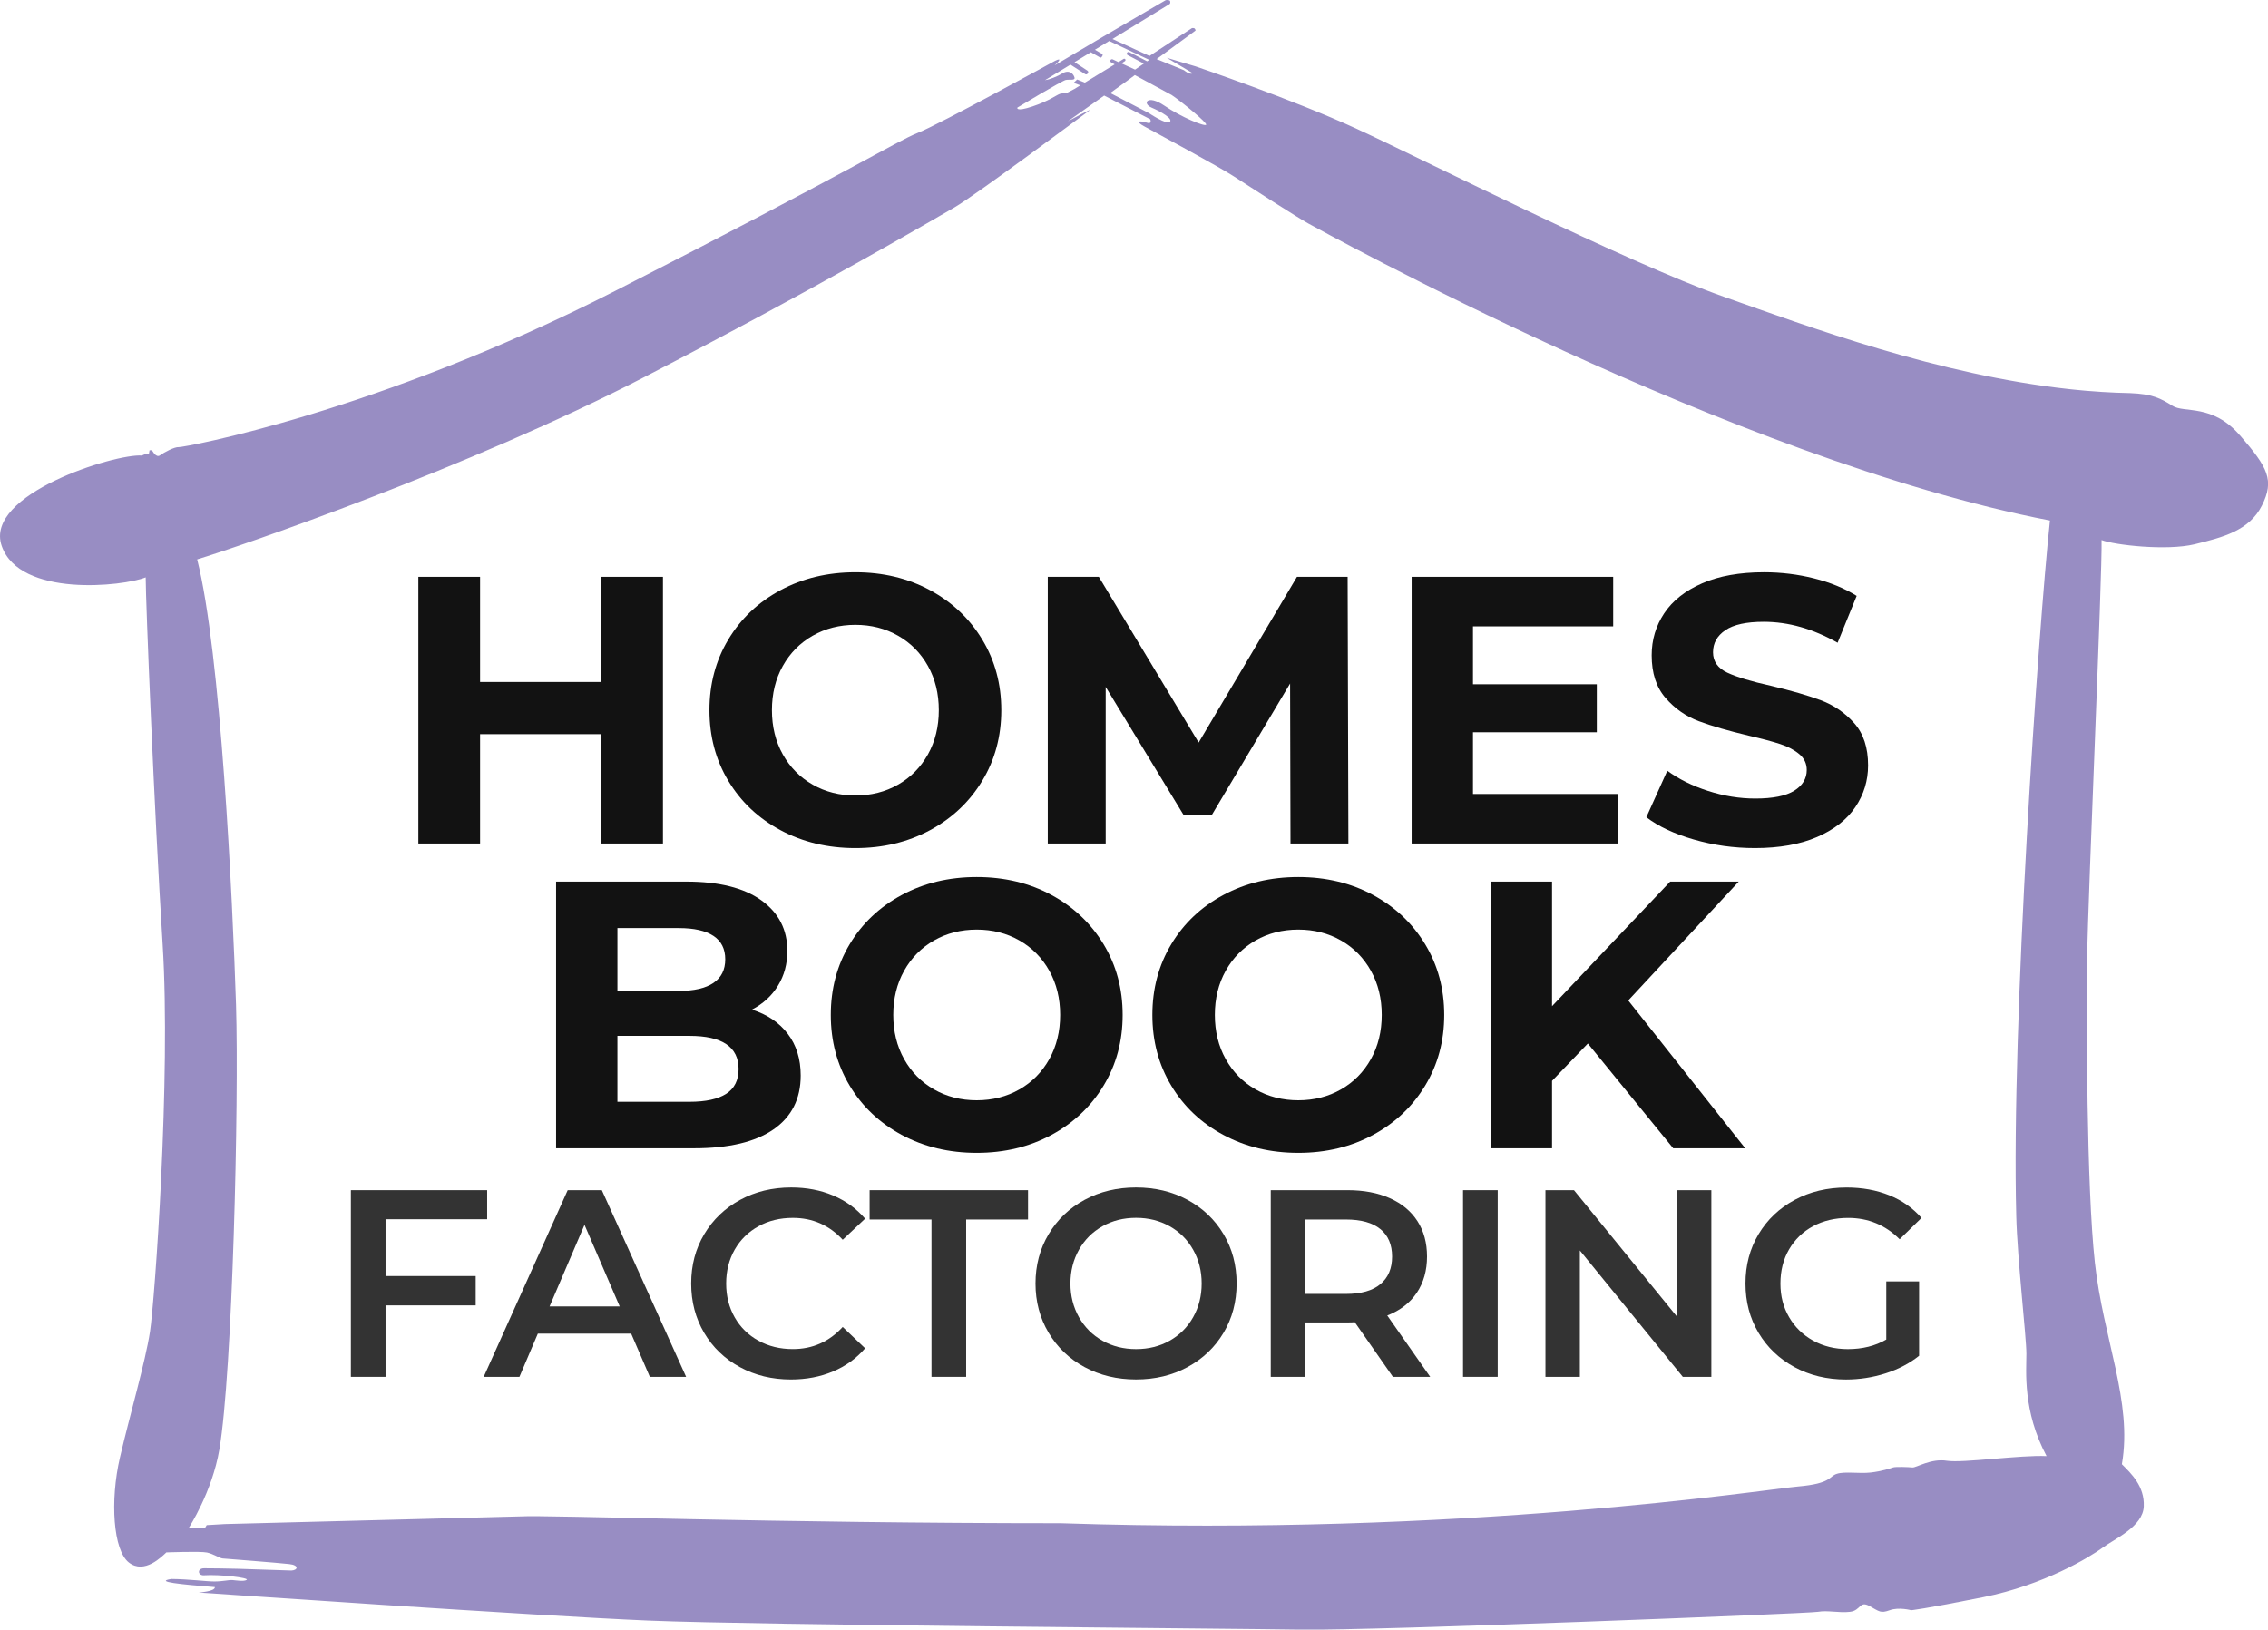 <?xml version="1.0" encoding="UTF-8"?>
<svg xmlns="http://www.w3.org/2000/svg" id="a" width="595.26" height="427.77" viewBox="0 0 595.26 427.77">
  <defs>
    <style>.b{fill:#333;}.c{fill:#121212;}.d{fill:#988dc3;}</style>
  </defs>
  <path class="d" d="m529.19,319.19h0c.28,11.37,2.66,31.75,2.66,36.2s-1.02,15,5.3,26.84c-6.86-.34-21.94,1.87-26.14,1.22-4.22-.68-8.08,1.87-9.07,1.76-1.02-.11-4.45-.23-5.1,0-.68.23-2.89.99-5.87,1.33-3,.34-6.77-.34-8.87.34-2.1.65-1.33,2.55-10.18,3.32-8.87.77-87.19,13.18-193.52,9.64-75.34,0-134.7-2.21-141.79-1.79l-77.56,2.01-4.79.28-.45.74h-4.28s6.12-9.3,8.05-20.61c3.43-20.24,5.16-90.88,4.37-116.67-.91-28.12-4-92.61-10.2-116.96,11.06-3.34,71.57-24.15,117.41-47.88,45.86-23.7,75.57-41.19,81.33-44.5,5.75-3.34,33.79-24.26,35.32-25.37,1.56-1.11-5.53,2.75-5.53,2.75l9.52-6.75,12.08,6.21s.65,1.45-.99.88c-1.67-.54-3.2-.45-.57.99,2.66,1.45,19.59,10.57,23.41,13.07,3.86,2.52,17.15,11.08,19.64,12.42,2.52,1.33,111.8,62.02,194.66,77.98-3.09,29.25-10.18,132.04-8.84,182.55ZM267.01,28.25h0s11.68-7.03,12.7-7.26c1.05-.2,2.52.23,2.3-.65s-1.33-2.21-3.23-1.05c-1.39.85-3.37,1.59-4.51,1.76l6.69-4.08,3.86,2.49c.2.14.48.09.6-.11l.14-.17c.11-.2.06-.48-.14-.62l-3.4-2.24,4.28-2.61,2.38,1.36c.17.11.4.03.48-.14l.2-.31c.09-.17.03-.4-.14-.48l-1.84-1.08,3.74-2.3,10.52,4.96-.51.34-.06.03-4.68-2.41c-.23-.11-.48-.03-.6.2s-.03.48.2.6l4.22,2.21-2.3,1.59-3.57-1.64.91-.6c.14-.11.2-.31.11-.45-.11-.17-.31-.23-.48-.11l-1.33.82-1.5-.71c-.23-.09-.48,0-.6.2-.11.23-.03.48.2.6l.91.51-7.82,4.79-2.04-.82-.91.88,1.76.65-1.53.94c-.62.31-1.28.65-1.62.85-.82.54-1.33.17-2.21.45s-2.81,1.84-7.26,3.32c-4.42,1.47-3.91.31-3.91.31Zm49.55,4.51h0c-.43.51-6.55-2.01-11-5.05-4.42-3-5.9-.57-3.32.54s5.7,2.95,4.79,3.77c-.88.79-5.44-2.3-5.44-2.3l-10.2-5.3,1.25-.91,3.03-2.18,2.18-1.62,9.64,5.22c2.64,1.76,9.47,7.37,9.07,7.82Zm271.33,81.52c-7.31-8.42-14.63-5.75-17.72-7.77-3.12-1.98-5.33-3.09-11.08-3.32-2.47-.06-4.96-.14-7.46-.31l-1.19-.09c-2.01-.14-4.03-.28-6.04-.51l-1.33-.14c-34.19-3.71-68.34-16.36-90.54-24.21-25.71-9.07-79.54-36.34-96.38-44.08-16.84-7.77-42.32-16.41-42.32-16.41l-7.6-2.27,6.83,4.05c-.79.54-2.32-.79-2.32-.79l-7.17-2.92,10.18-7.46c.11-.09-.06-.4-.17-.54-.09-.14-.62-.2-.77-.11l-11.11,7.29-9.72-4.45,15-9.18c.2-.11.23-.62.09-.85-.11-.2-.94-.28-1.16-.14l-16.33,9.52h0l-12.78,7.57c.77-.68,2.27-2.24.11-1.19,0,0-30.1,16.55-36.03,18.91-5.9,2.38-16.98,9.61-79.46,41.5-62.48,31.92-113.39,41.1-114.49,40.99s-3.88,1.39-4.93,2.15c-1.05.79-2.1-1.33-2.1-1.33h-.65l-.17.96h-.85l-.99.43c-6.97-.54-41.53,10.12-36.79,23.73,4.71,13.58,31.89,10.63,37.79,8.25,0,6.21,2.24,61.31,4.45,96.32,2.21,34.98-2.1,93.71-3.32,101.68s-5.22,21.6-7.88,33c-2.66,11.42-1.76,24.38,2.32,27.58,4.11,3.23,8.76-1.64,9.86-2.64,0,0,8.96-.34,10.66.03s3.26,1.47,4.08,1.56c.79.06,14.83,1.16,17.49,1.47,2.66.28,2.3,1.62.6,1.7-3.4-.09-10.63-.37-13.75-.45-3.09-.09-7.23-.14-9.16-.14s-1.7,1.93-.06,1.84c4.28-.28,11.88.65,11.23,1.19-.68.51-2.81.14-3.77.06-.96-.06-2.52.37-4.73.37s-6.49-.6-11.28-.65c-4.59.71,2.44,1.42,11.42,2.13.09,1.19-4.28,1.42-4.28,1.42,0,0,89.8,6.21,118.18,7.37,28.35,1.19,152.7,2.07,171.33,2.38,18.6.28,132.94-4.22,135.5-4.68s5.56.34,8.42,0c2.89-.34,2.44-2.98,5.1-1.53s2.89,1.98,5.33,1.11c2.41-.88,5.64,0,5.64,0,0,0,2.98-.23,18.94-3.43s27.92-10.52,31.24-12.95,10.63-5.56,10.86-10.86c.23-5.33-3.32-8.65-5.75-11.08,2.86-16.38-4.88-32.8-7.09-52.95s-2.21-64.03-2.01-80.42c.23-16.38,4-100.8,3.77-109.22,3.54,1.33,17.06,2.86,24.38,1.11,7.31-1.79,14.4-3.54,17.72-10.2,3.32-6.63,1.56-9.95-5.75-18.37Z"></path>
  <path class="c" d="m174,151.42v70h-16.2v-28.7h-31.8v28.7h-16.2v-70h16.2v27.6h31.8v-27.6h16.2Z"></path>
  <path class="c" d="m204.85,217.92c-5.83-3.13-10.4-7.45-13.7-12.95-3.3-5.5-4.95-11.68-4.95-18.55s1.65-13.05,4.95-18.55c3.3-5.5,7.87-9.82,13.7-12.95,5.83-3.13,12.38-4.7,19.65-4.7s13.8,1.57,19.6,4.7c5.8,3.13,10.37,7.45,13.7,12.95,3.33,5.5,5,11.68,5,18.55s-1.67,13.05-5,18.55c-3.33,5.5-7.9,9.82-13.7,12.95-5.8,3.13-12.33,4.7-19.6,4.7s-13.82-1.57-19.65-4.7Zm30.85-11.95c3.33-1.9,5.95-4.55,7.85-7.95s2.85-7.27,2.85-11.6-.95-8.2-2.85-11.6-4.52-6.05-7.85-7.95c-3.33-1.9-7.07-2.85-11.2-2.85s-7.87.95-11.2,2.85c-3.33,1.9-5.95,4.55-7.85,7.95s-2.85,7.27-2.85,11.6.95,8.2,2.85,11.6,4.52,6.05,7.85,7.95c3.33,1.9,7.07,2.85,11.2,2.85s7.87-.95,11.2-2.85Z"></path>
  <path class="c" d="m338.7,221.42l-.1-42-20.6,34.6h-7.3l-20.5-33.7v41.1h-15.2v-70h13.4l26.2,43.5,25.8-43.5h13.3l.2,70h-15.2Z"></path>
  <path class="c" d="m424.7,208.42v13h-54.2v-70h52.9v13h-36.8v15.2h32.5v12.6h-32.5v16.2h38.1Z"></path>
  <path class="c" d="m444.55,220.37c-5.17-1.5-9.32-3.45-12.45-5.85l5.5-12.2c3,2.2,6.57,3.97,10.7,5.3,4.13,1.33,8.27,2,12.4,2,4.6,0,8-.68,10.2-2.05,2.2-1.37,3.3-3.18,3.3-5.45,0-1.67-.65-3.05-1.95-4.15-1.3-1.1-2.97-1.98-5-2.65-2.04-.67-4.79-1.4-8.25-2.2-5.33-1.27-9.7-2.53-13.1-3.8-3.4-1.27-6.32-3.3-8.75-6.1-2.44-2.8-3.65-6.53-3.65-11.2,0-4.07,1.1-7.75,3.3-11.05,2.2-3.3,5.52-5.92,9.95-7.85,4.43-1.93,9.85-2.9,16.25-2.9,4.46,0,8.83.53,13.1,1.6,4.27,1.07,8,2.6,11.2,4.6l-5,12.3c-6.47-3.67-12.93-5.5-19.4-5.5-4.54,0-7.88.73-10.05,2.2-2.17,1.47-3.25,3.4-3.25,5.8s1.25,4.18,3.75,5.35c2.5,1.17,6.32,2.32,11.45,3.45,5.33,1.27,9.7,2.53,13.1,3.8,3.4,1.27,6.31,3.27,8.75,6,2.43,2.73,3.65,6.43,3.65,11.1,0,4-1.12,7.65-3.35,10.95-2.23,3.3-5.58,5.92-10.05,7.85-4.47,1.93-9.9,2.9-16.3,2.9-5.53,0-10.88-.75-16.05-2.25Z"></path>
  <path class="c" d="m206.75,271.37c2.27,2.97,3.4,6.62,3.4,10.95,0,6.13-2.38,10.85-7.15,14.15-4.77,3.3-11.72,4.95-20.85,4.95h-36.2v-70h34.2c8.53,0,15.08,1.63,19.65,4.9,4.57,3.27,6.85,7.7,6.85,13.3,0,3.4-.82,6.43-2.45,9.1-1.63,2.67-3.92,4.77-6.85,6.3,4,1.27,7.13,3.38,9.4,6.35Zm-44.7-27.75v16.5h16.1c4,0,7.03-.7,9.1-2.1,2.07-1.4,3.1-3.46,3.1-6.2s-1.03-4.78-3.1-6.15c-2.07-1.37-5.1-2.05-9.1-2.05h-16.1Zm28.55,43.5c2.17-1.4,3.25-3.57,3.25-6.5,0-5.8-4.3-8.7-12.9-8.7h-18.9v17.3h18.9c4.27,0,7.48-.7,9.65-2.1Z"></path>
  <path class="c" d="m236.7,297.92c-5.83-3.13-10.4-7.45-13.7-12.95-3.3-5.5-4.95-11.68-4.95-18.55s1.65-13.05,4.95-18.55c3.3-5.5,7.87-9.82,13.7-12.95,5.83-3.13,12.38-4.7,19.65-4.7s13.8,1.57,19.6,4.7c5.8,3.13,10.37,7.45,13.7,12.95,3.33,5.5,5,11.68,5,18.55s-1.67,13.05-5,18.55c-3.33,5.5-7.9,9.82-13.7,12.95-5.8,3.13-12.33,4.7-19.6,4.7s-13.82-1.57-19.65-4.7Zm30.85-11.95c3.33-1.9,5.95-4.55,7.85-7.95,1.9-3.4,2.85-7.27,2.85-11.6s-.95-8.2-2.85-11.6c-1.9-3.4-4.52-6.05-7.85-7.95-3.33-1.9-7.07-2.85-11.2-2.85s-7.87.95-11.2,2.85c-3.33,1.9-5.95,4.55-7.85,7.95-1.9,3.4-2.85,7.27-2.85,11.6s.95,8.2,2.85,11.6c1.9,3.4,4.52,6.05,7.85,7.95,3.33,1.9,7.07,2.85,11.2,2.85s7.87-.95,11.2-2.85Z"></path>
  <path class="c" d="m321.1,297.92c-5.83-3.13-10.4-7.45-13.7-12.95s-4.95-11.68-4.95-18.55,1.65-13.05,4.95-18.55,7.87-9.82,13.7-12.95c5.83-3.13,12.38-4.7,19.65-4.7s13.8,1.57,19.6,4.7c5.8,3.13,10.37,7.45,13.7,12.95s5,11.68,5,18.55-1.67,13.05-5,18.55-7.9,9.82-13.7,12.95c-5.8,3.13-12.33,4.7-19.6,4.7s-13.82-1.57-19.65-4.7Zm30.85-11.95c3.33-1.9,5.95-4.55,7.85-7.95,1.9-3.4,2.85-7.27,2.85-11.6s-.95-8.2-2.85-11.6c-1.9-3.4-4.52-6.05-7.85-7.95-3.33-1.9-7.07-2.85-11.2-2.85s-7.87.95-11.2,2.85c-3.33,1.9-5.95,4.55-7.85,7.95-1.9,3.4-2.85,7.27-2.85,11.6s.95,8.2,2.85,11.6c1.9,3.4,4.52,6.05,7.85,7.95,3.33,1.9,7.07,2.85,11.2,2.85s7.87-.95,11.2-2.85Z"></path>
  <path class="c" d="m416.75,273.92l-9.4,9.8v17.7h-16.1v-70h16.1v32.7l31-32.7h18l-29,31.2,30.7,38.8h-18.9l-22.4-27.5Z"></path>
  <path class="b" d="m101.19,320.05v14.91h23.66v7.7h-23.66v18.76h-9.1v-49h35.77v7.63h-26.67Z"></path>
  <path class="b" d="m165.66,350.08h-24.5l-4.83,11.34h-9.38l22.05-49h8.96l22.12,49h-9.52l-4.9-11.34Zm-3.01-7.14l-9.24-21.42-9.17,21.42h18.41Z"></path>
  <path class="b" d="m194.19,358.86c-3.99-2.17-7.12-5.17-9.38-9-2.26-3.83-3.4-8.14-3.4-12.95s1.14-9.12,3.43-12.95c2.29-3.83,5.43-6.83,9.42-9,3.99-2.17,8.46-3.25,13.41-3.25,4.01,0,7.68.7,10.99,2.1,3.31,1.4,6.11,3.43,8.4,6.09l-5.88,5.53c-3.55-3.83-7.91-5.74-13.09-5.74-3.36,0-6.37.73-9.03,2.21-2.66,1.47-4.74,3.51-6.23,6.12-1.49,2.61-2.24,5.58-2.24,8.89s.75,6.28,2.24,8.89c1.49,2.61,3.57,4.66,6.23,6.12,2.66,1.47,5.67,2.21,9.03,2.21,5.18,0,9.54-1.94,13.09-5.81l5.88,5.6c-2.29,2.66-5.1,4.69-8.44,6.09-3.34,1.4-7.01,2.1-11.03,2.1-4.95,0-9.41-1.08-13.4-3.25Z"></path>
  <path class="b" d="m244.48,320.12h-16.24v-7.7h41.58v7.7h-16.24v41.3h-9.1v-41.3Z"></path>
  <path class="b" d="m284.66,358.86c-4.01-2.17-7.16-5.18-9.45-9.03-2.29-3.85-3.43-8.16-3.43-12.92s1.14-9.07,3.43-12.92c2.29-3.85,5.44-6.86,9.45-9.03,4.01-2.17,8.52-3.25,13.51-3.25s9.5,1.08,13.51,3.25c4.01,2.17,7.16,5.17,9.45,9,2.29,3.83,3.43,8.14,3.43,12.95s-1.14,9.12-3.43,12.95c-2.29,3.83-5.44,6.83-9.45,9-4.01,2.17-8.52,3.25-13.51,3.25s-9.5-1.08-13.51-3.25Zm22.33-6.93c2.61-1.47,4.67-3.52,6.16-6.16,1.49-2.64,2.24-5.59,2.24-8.86s-.75-6.22-2.24-8.86c-1.49-2.64-3.55-4.69-6.16-6.16-2.61-1.47-5.55-2.21-8.82-2.21s-6.21.73-8.82,2.21c-2.61,1.47-4.67,3.52-6.16,6.16-1.49,2.64-2.24,5.59-2.24,8.86s.75,6.22,2.24,8.86c1.49,2.64,3.55,4.69,6.16,6.16,2.61,1.47,5.55,2.21,8.82,2.21s6.21-.73,8.82-2.21Z"></path>
  <path class="b" d="m365.58,361.42l-10.01-14.35c-.42.05-1.05.07-1.89.07h-11.06v14.28h-9.1v-49h20.16c4.25,0,7.94.7,11.09,2.1,3.15,1.4,5.56,3.41,7.25,6.02,1.68,2.61,2.52,5.72,2.52,9.31s-.9,6.86-2.7,9.52c-1.8,2.66-4.38,4.64-7.74,5.95l11.27,16.1h-9.8Zm-3.29-38.78c-2.05-1.68-5.06-2.52-9.03-2.52h-10.64v19.53h10.64c3.97,0,6.98-.85,9.03-2.56,2.05-1.7,3.08-4.12,3.08-7.25s-1.03-5.53-3.08-7.21Z"></path>
  <path class="b" d="m383.99,312.42h9.1v49h-9.1v-49Z"></path>
  <path class="b" d="m449.16,312.42v49h-7.49l-27.02-33.18v33.18h-9.03v-49h7.49l27.02,33.18v-33.18h9.03Z"></path>
  <path class="b" d="m495.08,336.36h8.61v19.53c-2.52,2.01-5.46,3.55-8.82,4.62-3.36,1.07-6.81,1.61-10.36,1.61-4.99,0-9.5-1.08-13.51-3.25s-7.16-5.17-9.45-9c-2.29-3.83-3.43-8.14-3.43-12.95s1.14-9.12,3.43-12.95c2.29-3.83,5.45-6.83,9.48-9,4.04-2.17,8.58-3.25,13.62-3.25,4.11,0,7.84.68,11.2,2.03s6.18,3.34,8.47,5.95l-5.74,5.6c-3.73-3.73-8.24-5.6-13.51-5.6-3.45,0-6.52.72-9.21,2.17-2.68,1.45-4.78,3.48-6.3,6.09-1.52,2.61-2.27,5.6-2.27,8.96s.76,6.21,2.27,8.82,3.62,4.67,6.3,6.16,5.73,2.24,9.13,2.24c3.83,0,7.19-.84,10.08-2.52v-15.26Z"></path>
</svg>
